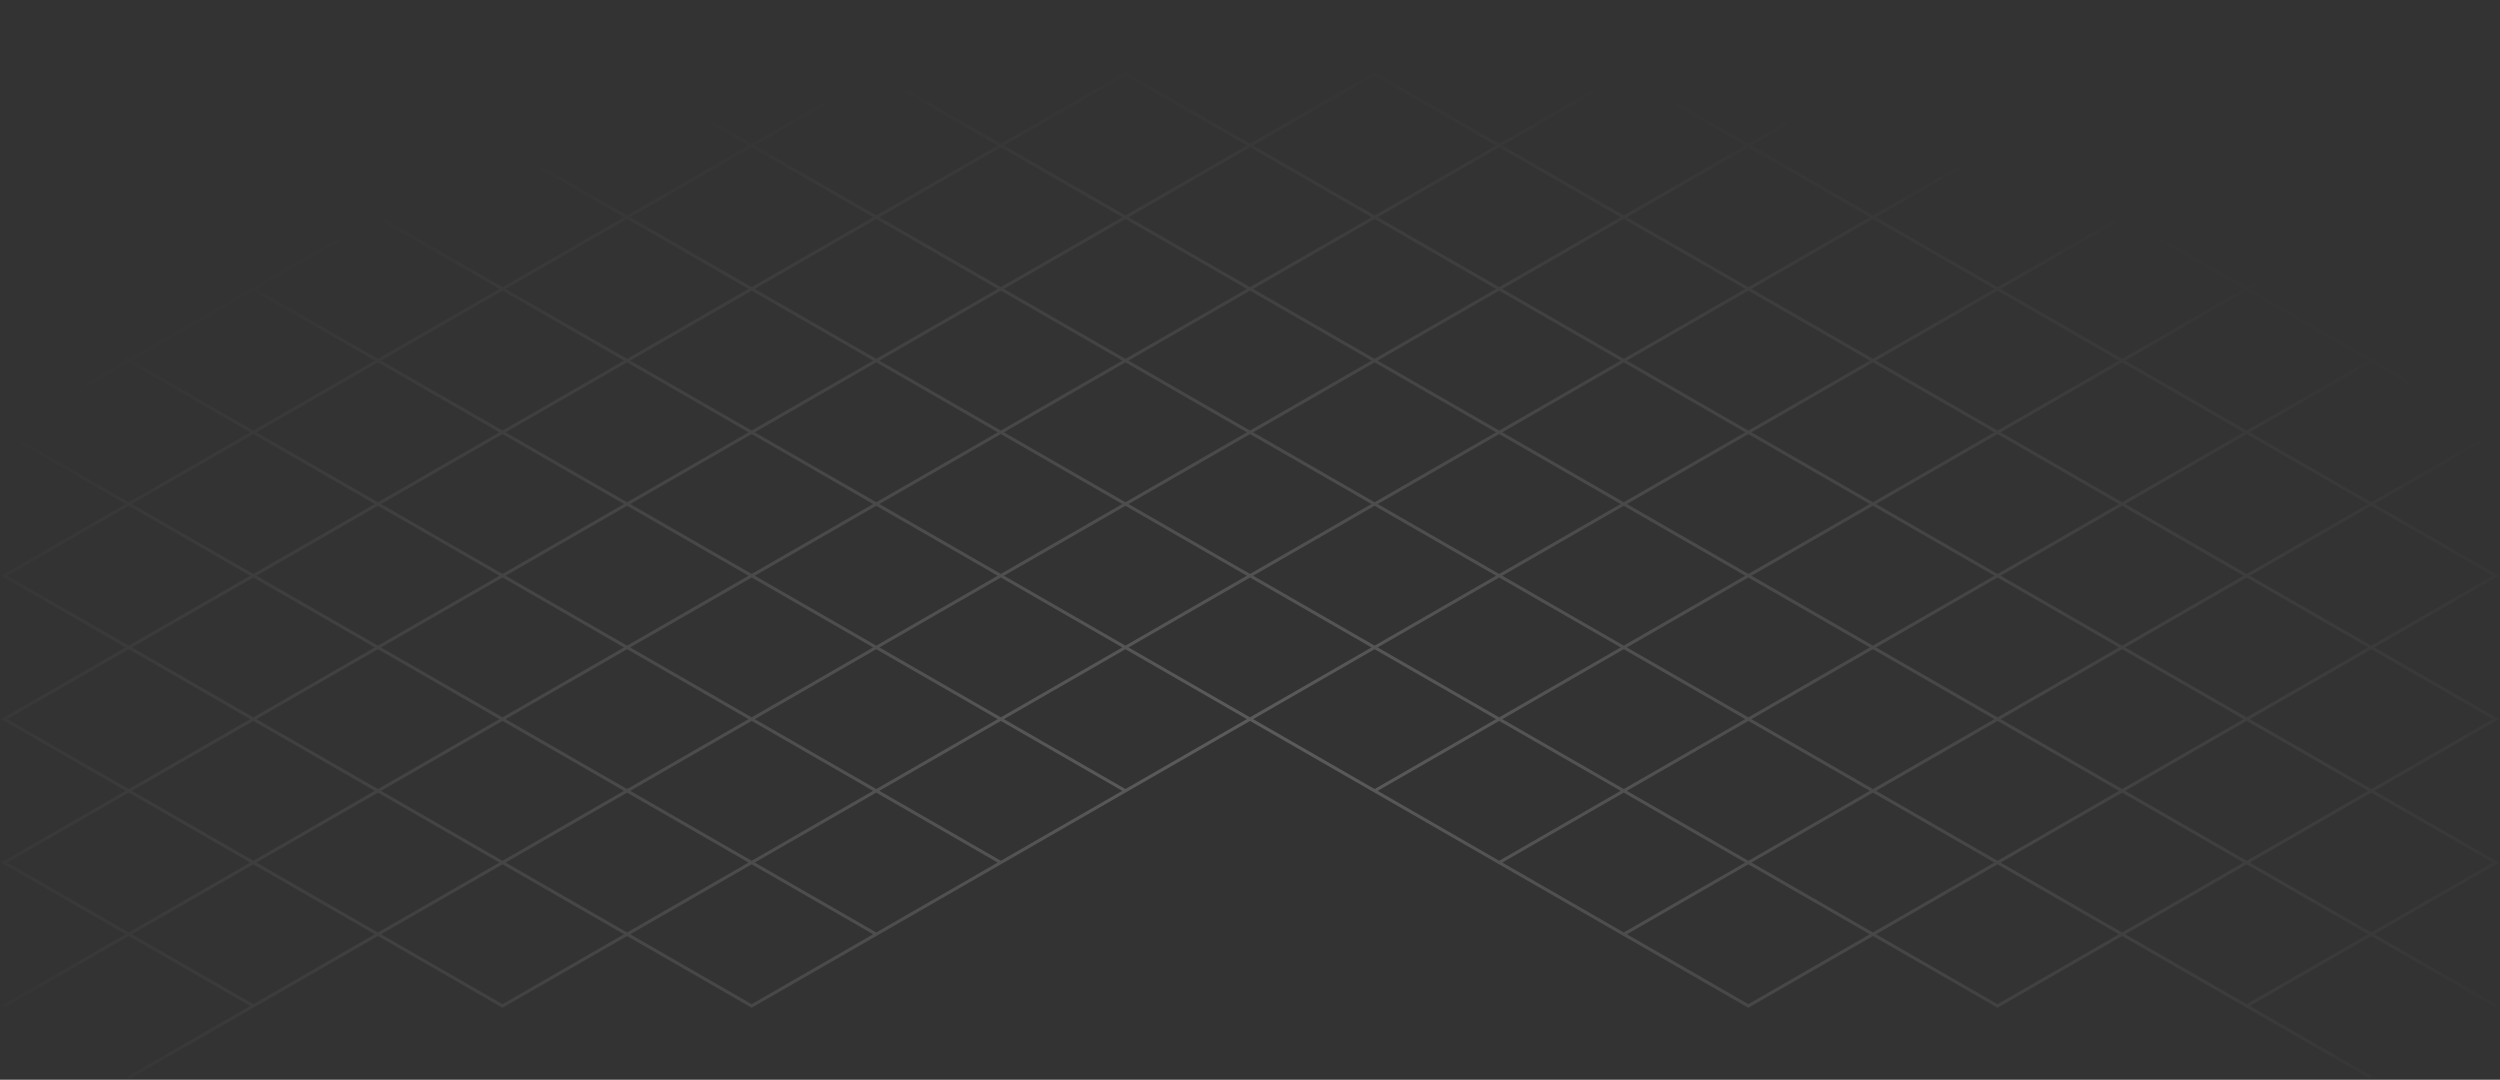 <?xml version="1.0" encoding="UTF-8"?> <svg xmlns="http://www.w3.org/2000/svg" width="1204" height="520" viewBox="0 0 1204 520" fill="none"><rect x="0" y="0" width="1204" height="520" fill="#333333" stroke="none"/> <path d="M62 104.6L2 70.067L62 35.533M62 104.6L2 139.134L62 173.666M62 104.6L122 139.134M62 104.6L122 70.067M62 35.533L122 70.067M62 35.533L122 1L182 35.533M62 173.666L122 139.134M62 173.666L122 208.2M62 173.666L2 208.2L62 242.734M122 139.134L182 173.666M122 139.134L182 104.6M122 70.067L182 104.6M122 70.067L182 35.533M182 173.666L122 208.2M182 173.666L242 208.2M182 173.666L242 139.134M182 104.6L242 139.134M182 104.6L242 70.067M122 208.2L182 242.734M122 208.2L62 242.734M62 242.734L2 277.266L62 311.8M62 242.734L122 277.266M242 208.2L182 242.734M242 208.2L302 242.734M242 208.2L302 173.666M242 139.134L302 173.666M242 139.134L302 104.6M182 242.734L242 277.266M182 242.734L122 277.266M302 242.734L242 277.266M302 242.734L362 277.266M302 242.734L362 208.2M302 173.666L362 208.2M302 173.666L362 139.134M242 277.266L302 311.8M242 277.266L182 311.8M122 277.266L62 311.8M122 277.266L182 311.8M362 277.266L302 311.8M362 277.266L422 311.8M362 277.266L422 242.734M362 208.2L422 242.734M362 208.2L422 173.666M302 311.8L362 346.334M302 311.8L242 346.334M182 311.8L122 346.334M182 311.8L242 346.334M422 311.8L362 346.334M422 311.8L482 346.334M422 311.8L482 277.266M422 242.734L482 277.266M422 242.734L482 208.2M362 346.334L422 380.866M362 346.334L302 380.866M242 346.334L182 380.866M242 346.334L302 380.866M482 346.334L422 380.866M482 346.334L542 380.866M482 346.334L542 311.8M482 277.266L542 311.8M482 277.266L542 242.734M422 380.866L482 415.4M422 380.866L362 415.4M302 380.866L242 415.4M302 380.866L362 415.4M542 380.866L482 415.4M542 380.866L602 346.334M542 311.8L602 346.334M542 311.8L602 277.266M482 415.4L422 449.934M362 415.4L302 449.934M362 415.4L422 449.934M602 346.334L662 380.866M602 346.334L662 311.8M422 449.934L362 484.466L302 449.934M182 35.533L242 70.067M182 35.533L242 1L302 35.533M722 415.4L782 449.934M722 415.4L662 380.866M722 415.4L782 380.866M782 449.934L842 484.466L902 449.934M782 449.934L842 415.4M662 380.866L722 346.334M782 380.866L842 415.4M782 380.866L722 346.334M782 380.866L842 346.334M902 449.934L842 415.4M902 449.934L962 484.466L1022 449.934M902 449.934L962 415.4M842 415.4L902 380.866M242 70.067L302 104.6M242 70.067L302 35.533M302 104.6L362 139.134M302 104.6L362 70.067M362 139.134L422 173.666M362 139.134L422 104.6M422 173.666L482 208.2M422 173.666L482 139.134M482 208.2L542 242.734M482 208.2L542 173.666M542 242.734L602 277.266M542 242.734L602 208.2M602 277.266L662 311.8M602 277.266L662 242.734M662 311.8L722 346.334M662 311.8L722 277.266M722 346.334L782 311.8M842 346.334L902 380.866M842 346.334L782 311.8M842 346.334L902 311.8M902 380.866L962 415.4M902 380.866L962 346.334M302 35.533L362 70.067M302 35.533L362 1L422 35.533M1022 449.934L962 415.4M1022 449.934L1082 484.466M1022 449.934L1082 415.4M962 415.4L1022 380.866M362 70.067L422 104.6M362 70.067L422 35.533M422 104.6L482 139.134M422 104.6L482 70.067M482 139.134L542 173.666M482 139.134L542 104.6M542 173.666L602 208.2M542 173.666L602 139.134M602 208.2L662 242.734M602 208.2L662 173.666M662 242.734L722 277.266M662 242.734L722 208.2M722 277.266L782 311.8M722 277.266L782 242.734M782 311.8L842 277.266M902 311.8L962 346.334M902 311.8L842 277.266M902 311.8L962 277.266M962 346.334L1022 380.866M962 346.334L1022 311.8M1022 380.866L1082 415.4M1022 380.866L1082 346.334M422 35.533L482 70.067M422 35.533L482 1L542 35.533M1082 484.466L1142 519M1082 484.466L1142 449.934M1082 415.4L1142 449.934M1082 415.4L1142 380.866M1142 449.934L1202 484.466M1142 449.934L1202 415.4L1142 380.866M482 70.067L542 104.6M482 70.067L542 35.533M542 104.6L602 139.134M542 104.6L602 70.067M602 139.134L662 173.666M602 139.134L662 104.6M662 173.666L722 208.2M662 173.666L722 139.134M722 208.2L782 242.734M722 208.2L782 173.666M782 242.734L842 277.266M782 242.734L842 208.2M842 277.266L902 242.734M962 277.266L1022 311.8M962 277.266L902 242.734M962 277.266L1022 242.734M1022 311.8L1082 346.334M1022 311.8L1082 277.266M1082 346.334L1142 380.866M1082 346.334L1142 311.8M1142 380.866L1202 346.334L1142 311.8M542 35.533L602 70.067M542 35.533L602 1L662 35.533M602 70.067L662 104.6M602 70.067L662 35.533M662 104.6L722 139.134M662 104.6L722 70.067M722 139.134L782 173.666M722 139.134L782 104.6M782 173.666L842 208.2M782 173.666L842 139.134M842 208.2L902 242.734M842 208.2L902 173.666M902 242.734L962 208.2M1022 242.734L1082 277.266M1022 242.734L962 208.2M1022 242.734L1082 208.2M1082 277.266L1142 311.8M1082 277.266L1142 242.734M1142 311.8L1202 277.266L1142 242.734M662 35.533L722 70.067M662 35.533L722 1L782 35.533M722 70.067L782 104.6M722 70.067L782 35.533M782 104.6L842 139.134M782 104.6L842 70.067M842 139.134L902 173.666M842 139.134L902 104.6M902 173.666L962 208.2M902 173.666L962 139.134M962 208.2L1022 173.666M2 484.466L62 449.934M62 449.934L2 415.4L62 380.866M62 449.934L122 484.466M62 449.934L122 415.4M62 519L122 484.466M122 484.466L182 449.934M1082 208.2L1142 242.734M1082 208.2L1022 173.666M1082 208.2L1142 173.666M1142 242.734L1202 208.2L1142 173.666M782 35.533L842 70.067M782 35.533L842 1L902 35.533M842 70.067L902 104.6M842 70.067L902 35.533M902 104.6L962 139.134M902 104.6L962 70.067M962 139.134L1022 173.666M962 139.134L1022 104.6M1022 173.666L1082 139.134M62 380.866L2 346.334L62 311.8M62 380.866L122 415.4M62 380.866L122 346.334M122 415.4L182 449.934M122 415.4L182 380.866M182 449.934L242 484.466L302 449.934M182 449.934L242 415.4M1142 173.666L1082 139.134M1142 173.666L1202 139.134L1142 104.6M902 35.533L962 70.067M902 35.533L962 1L1022 35.533M962 70.067L1022 104.6M962 70.067L1022 35.533M1022 104.6L1082 139.134M1022 104.6L1082 70.067M1082 139.134L1142 104.6M62 311.8L122 346.334M122 346.334L182 380.866M182 380.866L242 415.4M302 449.934L242 415.4M1142 104.6L1082 70.067M1142 104.6L1202 70.067L1142 35.533M1022 35.533L1082 70.067M1022 35.533L1082 1L1142 35.533M1082 70.067L1142 35.533" stroke="url(#paint0_radial_75_501)" stroke-opacity="0.2" stroke-width="1.5"></path> <path d="M62 104.6L2 70.067L62 35.533M62 104.6L2 139.134L62 173.666M62 104.6L122 139.134M62 104.6L122 70.067M62 35.533L122 70.067M62 35.533L122 1L182 35.533M62 173.666L122 139.134M62 173.666L122 208.2M62 173.666L2 208.2L62 242.734M122 139.134L182 173.666M122 139.134L182 104.6M122 70.067L182 104.6M122 70.067L182 35.533M182 173.666L122 208.2M182 173.666L242 208.2M182 173.666L242 139.134M182 104.6L242 139.134M182 104.6L242 70.067M122 208.2L182 242.734M122 208.2L62 242.734M62 242.734L2 277.266L62 311.8M62 242.734L122 277.266M242 208.2L182 242.734M242 208.2L302 242.734M242 208.2L302 173.666M242 139.134L302 173.666M242 139.134L302 104.6M182 242.734L242 277.266M182 242.734L122 277.266M302 242.734L242 277.266M302 242.734L362 277.266M302 242.734L362 208.2M302 173.666L362 208.2M302 173.666L362 139.134M242 277.266L302 311.8M242 277.266L182 311.8M122 277.266L62 311.8M122 277.266L182 311.8M362 277.266L302 311.8M362 277.266L422 311.8M362 277.266L422 242.734M362 208.2L422 242.734M362 208.2L422 173.666M302 311.8L362 346.334M302 311.8L242 346.334M182 311.8L122 346.334M182 311.8L242 346.334M422 311.8L362 346.334M422 311.8L482 346.334M422 311.8L482 277.266M422 242.734L482 277.266M422 242.734L482 208.2M362 346.334L422 380.866M362 346.334L302 380.866M242 346.334L182 380.866M242 346.334L302 380.866M482 346.334L422 380.866M482 346.334L542 380.866M482 346.334L542 311.8M482 277.266L542 311.8M482 277.266L542 242.734M422 380.866L482 415.4M422 380.866L362 415.4M302 380.866L242 415.4M302 380.866L362 415.4M542 380.866L482 415.4M542 380.866L602 346.334M542 311.8L602 346.334M542 311.8L602 277.266M482 415.4L422 449.934M362 415.4L302 449.934M362 415.4L422 449.934M602 346.334L662 380.866M602 346.334L662 311.8M422 449.934L362 484.466L302 449.934M182 35.533L242 70.067M182 35.533L242 1L302 35.533M722 415.4L782 449.934M722 415.4L662 380.866M722 415.4L782 380.866M782 449.934L842 484.466L902 449.934M782 449.934L842 415.4M662 380.866L722 346.334M782 380.866L842 415.4M782 380.866L722 346.334M782 380.866L842 346.334M902 449.934L842 415.4M902 449.934L962 484.466L1022 449.934M902 449.934L962 415.4M842 415.4L902 380.866M242 70.067L302 104.6M242 70.067L302 35.533M302 104.6L362 139.134M302 104.6L362 70.067M362 139.134L422 173.666M362 139.134L422 104.6M422 173.666L482 208.2M422 173.666L482 139.134M482 208.2L542 242.734M482 208.2L542 173.666M542 242.734L602 277.266M542 242.734L602 208.2M602 277.266L662 311.8M602 277.266L662 242.734M662 311.8L722 346.334M662 311.8L722 277.266M722 346.334L782 311.8M842 346.334L902 380.866M842 346.334L782 311.8M842 346.334L902 311.8M902 380.866L962 415.4M902 380.866L962 346.334M302 35.533L362 70.067M302 35.533L362 1L422 35.533M1022 449.934L962 415.4M1022 449.934L1082 484.466M1022 449.934L1082 415.4M962 415.4L1022 380.866M362 70.067L422 104.6M362 70.067L422 35.533M422 104.6L482 139.134M422 104.6L482 70.067M482 139.134L542 173.666M482 139.134L542 104.6M542 173.666L602 208.2M542 173.666L602 139.134M602 208.2L662 242.734M602 208.2L662 173.666M662 242.734L722 277.266M662 242.734L722 208.2M722 277.266L782 311.8M722 277.266L782 242.734M782 311.8L842 277.266M902 311.8L962 346.334M902 311.8L842 277.266M902 311.8L962 277.266M962 346.334L1022 380.866M962 346.334L1022 311.8M1022 380.866L1082 415.4M1022 380.866L1082 346.334M422 35.533L482 70.067M422 35.533L482 1L542 35.533M1082 484.466L1142 519M1082 484.466L1142 449.934M1082 415.4L1142 449.934M1082 415.4L1142 380.866M1142 449.934L1202 484.466M1142 449.934L1202 415.4L1142 380.866M482 70.067L542 104.6M482 70.067L542 35.533M542 104.6L602 139.134M542 104.6L602 70.067M602 139.134L662 173.666M602 139.134L662 104.6M662 173.666L722 208.2M662 173.666L722 139.134M722 208.2L782 242.734M722 208.2L782 173.666M782 242.734L842 277.266M782 242.734L842 208.2M842 277.266L902 242.734M962 277.266L1022 311.8M962 277.266L902 242.734M962 277.266L1022 242.734M1022 311.8L1082 346.334M1022 311.8L1082 277.266M1082 346.334L1142 380.866M1082 346.334L1142 311.8M1142 380.866L1202 346.334L1142 311.8M542 35.533L602 70.067M542 35.533L602 1L662 35.533M602 70.067L662 104.6M602 70.067L662 35.533M662 104.6L722 139.134M662 104.6L722 70.067M722 139.134L782 173.666M722 139.134L782 104.6M782 173.666L842 208.2M782 173.666L842 139.134M842 208.2L902 242.734M842 208.2L902 173.666M902 242.734L962 208.2M1022 242.734L1082 277.266M1022 242.734L962 208.2M1022 242.734L1082 208.2M1082 277.266L1142 311.8M1082 277.266L1142 242.734M1142 311.8L1202 277.266L1142 242.734M662 35.533L722 70.067M662 35.533L722 1L782 35.533M722 70.067L782 104.6M722 70.067L782 35.533M782 104.6L842 139.134M782 104.6L842 70.067M842 139.134L902 173.666M842 139.134L902 104.6M902 173.666L962 208.2M902 173.666L962 139.134M962 208.2L1022 173.666M2 484.466L62 449.934M62 449.934L2 415.4L62 380.866M62 449.934L122 484.466M62 449.934L122 415.4M62 519L122 484.466M122 484.466L182 449.934M1082 208.2L1142 242.734M1082 208.2L1022 173.666M1082 208.2L1142 173.666M1142 242.734L1202 208.2L1142 173.666M782 35.533L842 70.067M782 35.533L842 1L902 35.533M842 70.067L902 104.6M842 70.067L902 35.533M902 104.6L962 139.134M902 104.6L962 70.067M962 139.134L1022 173.666M962 139.134L1022 104.6M1022 173.666L1082 139.134M62 380.866L2 346.334L62 311.8M62 380.866L122 415.4M62 380.866L122 346.334M122 415.4L182 449.934M122 415.4L182 380.866M182 449.934L242 484.466L302 449.934M182 449.934L242 415.4M1142 173.666L1082 139.134M1142 173.666L1202 139.134L1142 104.6M902 35.533L962 70.067M902 35.533L962 1L1022 35.533M962 70.067L1022 104.6M962 70.067L1022 35.533M1022 104.6L1082 139.134M1022 104.6L1082 70.067M1082 139.134L1142 104.6M62 311.8L122 346.334M122 346.334L182 380.866M182 380.866L242 415.4M302 449.934L242 415.4M1142 104.6L1082 70.067M1142 104.6L1202 70.067L1142 35.533M1022 35.533L1082 70.067M1022 35.533L1082 1L1142 35.533M1082 70.067L1142 35.533" stroke="url(#paint1_linear_75_501)" stroke-width="1.5"></path> <defs> <radialGradient id="paint0_radial_75_501" cx="0" cy="0" r="1" gradientUnits="userSpaceOnUse" gradientTransform="translate(601.767 362.91) rotate(90) scale(333.362 668.306)"> <stop stop-color="white"></stop> <stop offset="1" stop-color="white" stop-opacity="0"></stop> </radialGradient> <linearGradient id="paint1_linear_75_501" x1="602" y1="-24.287" x2="602" y2="-4.587" gradientUnits="userSpaceOnUse"> <stop stop-color="#BEF972" stop-opacity="0"></stop> <stop offset="0.453" stop-color="#BEF972"></stop> <stop offset="1" stop-color="#BEF972" stop-opacity="0"></stop> </linearGradient> </defs> </svg> 